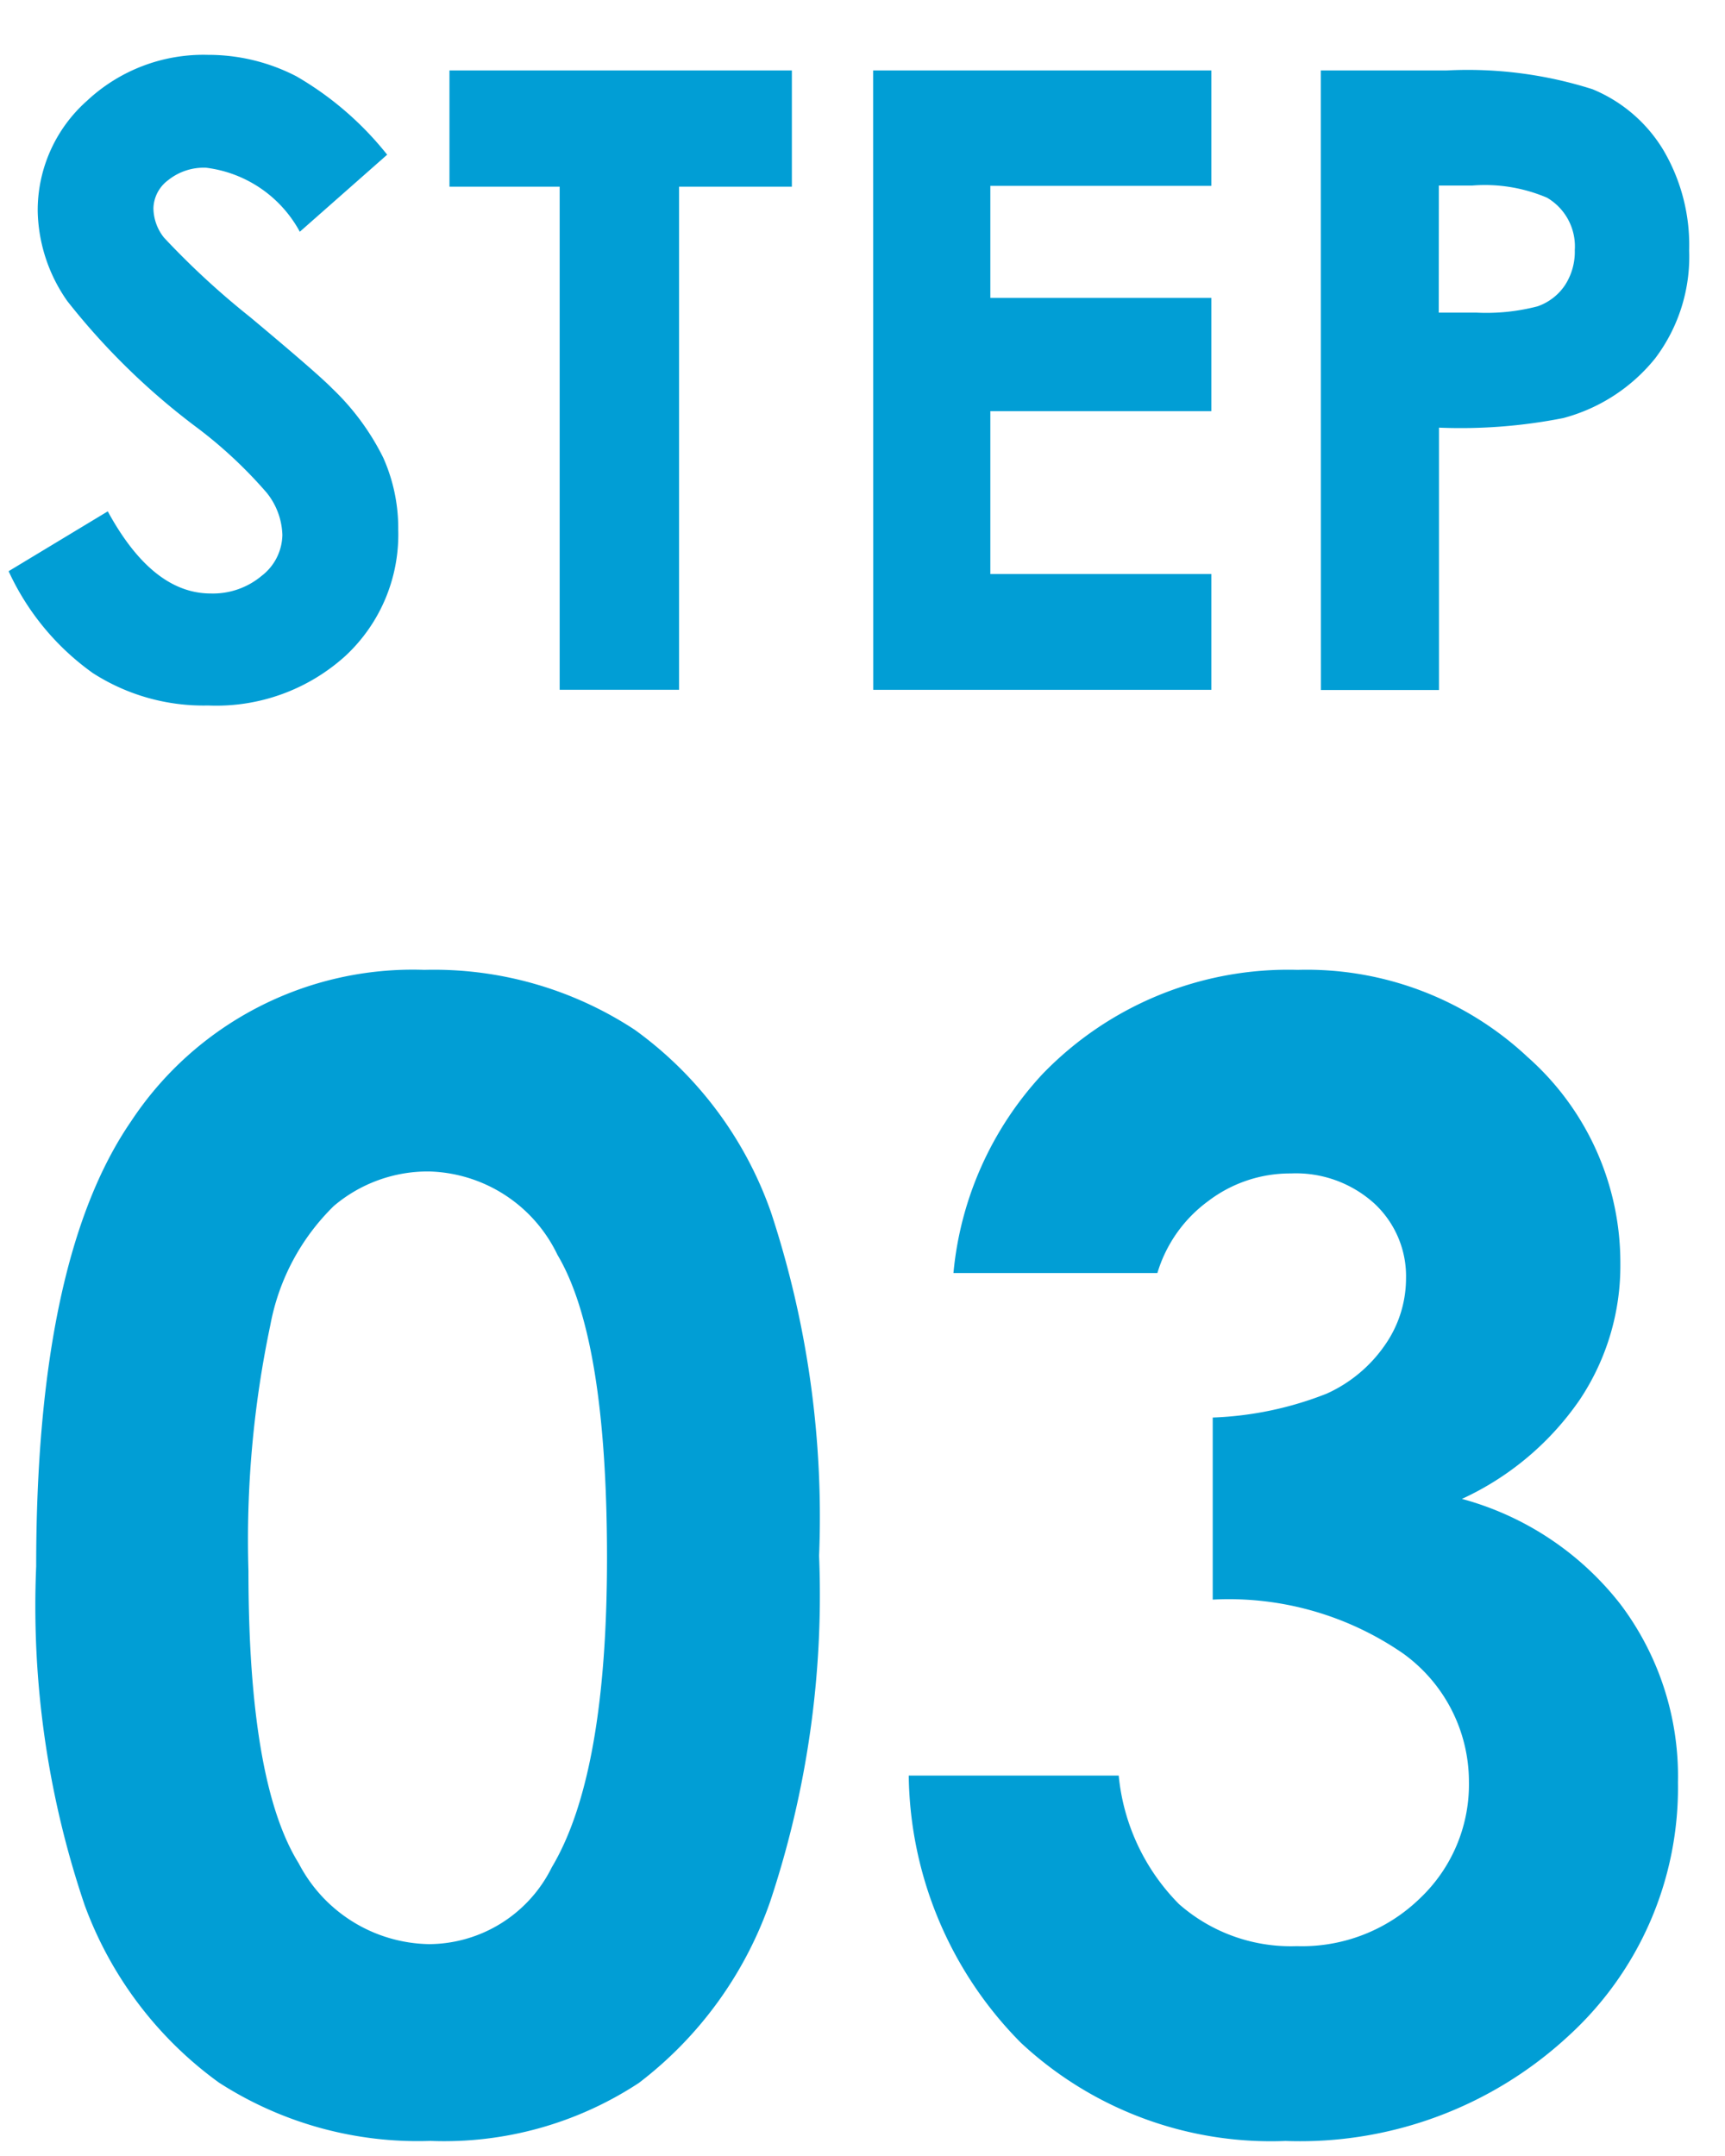 <svg xmlns="http://www.w3.org/2000/svg" xmlns:xlink="http://www.w3.org/1999/xlink" width="36" height="45" viewBox="0 0 36 45">
  <defs>
    <clipPath id="clip-path">
      <path id="パス_137" data-name="パス 137" d="M0,0H36V45H0Z" transform="translate(203 643)" fill="none" stroke="#707070" stroke-width="1"/>
    </clipPath>
  </defs>
  <g id="STEP03" transform="translate(-203 -643)" clip-path="url(#clip-path)">
    <path id="パス_142" data-name="パス 142" d="M-11.06-26.508a7.634,7.634,0,0,1,4.39,1.25,7.924,7.924,0,0,1,2.848,3.821,20.316,20.316,0,0,1,1,7.159,20.265,20.265,0,0,1-1.02,7.214A8.1,8.1,0,0,1-6.583-3.276a7.394,7.394,0,0,1-4.351,1.21,7.657,7.657,0,0,1-4.414-1.218,7.944,7.944,0,0,1-2.8-3.7,19.428,19.428,0,0,1-1.013-7.072q0-6.407,1.978-9.287A7.042,7.042,0,0,1-11.06-26.508Zm.1,4.208a3.029,3.029,0,0,0-1.989.72A4.668,4.668,0,0,0-14.273-19.1a21.743,21.743,0,0,0-.458,5.142q0,4.414,1.05,6.1a3.124,3.124,0,0,0,2.723,1.685A2.873,2.873,0,0,0-8.4-7.777q1.152-1.93,1.152-6.455,0-4.588-1.034-6.328A3.058,3.058,0,0,0-10.957-22.3Zm15.2,2.12H-.018a7.058,7.058,0,0,1,1.851-4.145,7.121,7.121,0,0,1,5.331-2.183,6.747,6.747,0,0,1,4.8,1.819A5.729,5.729,0,0,1,13.9-20.37a5.03,5.03,0,0,1-.846,2.832,6.049,6.049,0,0,1-2.46,2.072,6.271,6.271,0,0,1,3.314,2.207,5.963,5.963,0,0,1,1.194,3.71A7.014,7.014,0,0,1,12.8-4.241,8.241,8.241,0,0,1,6.912-2.065,7.646,7.646,0,0,1,1.39-4.114,8.051,8.051,0,0,1-.951-9.691H3.431A4.409,4.409,0,0,0,4.689-7.009a3.533,3.533,0,0,0,2.46.878,3.53,3.53,0,0,0,2.571-1,3.275,3.275,0,0,0,1.02-2.436,3.3,3.3,0,0,0-1.376-2.674,6.4,6.4,0,0,0-3.971-1.123v-3.8a7.153,7.153,0,0,0,2.381-.5,2.95,2.95,0,0,0,1.218-1.02,2.429,2.429,0,0,0,.435-1.376,2.069,2.069,0,0,0-.664-1.574,2.437,2.437,0,0,0-1.74-.625,2.818,2.818,0,0,0-1.724.577A2.888,2.888,0,0,0,4.238-20.18Z" transform="translate(222.916 689.751)" fill="#019ed5"/>
    <path id="パス_136" data-name="パス 136" d="M-11.9-12.644l-1.823,1.608a2.585,2.585,0,0,0-1.955-1.336,1.189,1.189,0,0,0-.792.259.755.755,0,0,0-.308.584,1,1,0,0,0,.22.615,16.72,16.72,0,0,0,1.8,1.661q1.409,1.178,1.708,1.485A5.149,5.149,0,0,1-11.982-6.32a3.61,3.61,0,0,1,.313,1.507,3.456,3.456,0,0,1-1.1,2.628,4.011,4.011,0,0,1-2.868,1.037,4.267,4.267,0,0,1-2.406-.677A5.346,5.346,0,0,1-19.8-3.951L-17.731-5.2q.933,1.714,2.148,1.714a1.581,1.581,0,0,0,1.065-.369,1.1,1.1,0,0,0,.431-.853,1.471,1.471,0,0,0-.326-.879,9.394,9.394,0,0,0-1.435-1.345,14.475,14.475,0,0,1-2.729-2.659,3.378,3.378,0,0,1-.616-1.868,3.054,3.054,0,0,1,1.025-2.307,3.556,3.556,0,0,1,2.53-.962,3.992,3.992,0,0,1,1.844.448A6.715,6.715,0,0,1-11.9-12.644Zm1.3-1.758h7.146v2.426H-5.808v10.5H-8.3v-10.5H-10.6Zm8.842,0H5.3v2.408H.688v2.338H5.3v2.364H.688v3.4H5.3v2.417H-1.756Zm9.343,0H10.2a8.589,8.589,0,0,1,3.054.391,3.106,3.106,0,0,1,1.477,1.266,3.909,3.909,0,0,1,.541,2.1,3.52,3.52,0,0,1-.708,2.25,3.671,3.671,0,0,1-1.92,1.248,11.04,11.04,0,0,1-2.593.2v5.476H7.587Zm2.461,5.054h.782a4.226,4.226,0,0,0,1.283-.132,1.141,1.141,0,0,0,.567-.437,1.28,1.28,0,0,0,.207-.736,1.177,1.177,0,0,0-.58-1.094A3.307,3.307,0,0,0,10.742-12h-.694Z" transform="translate(222.98 658.873)" fill="#019ed5"/>
  </g>
</svg>
